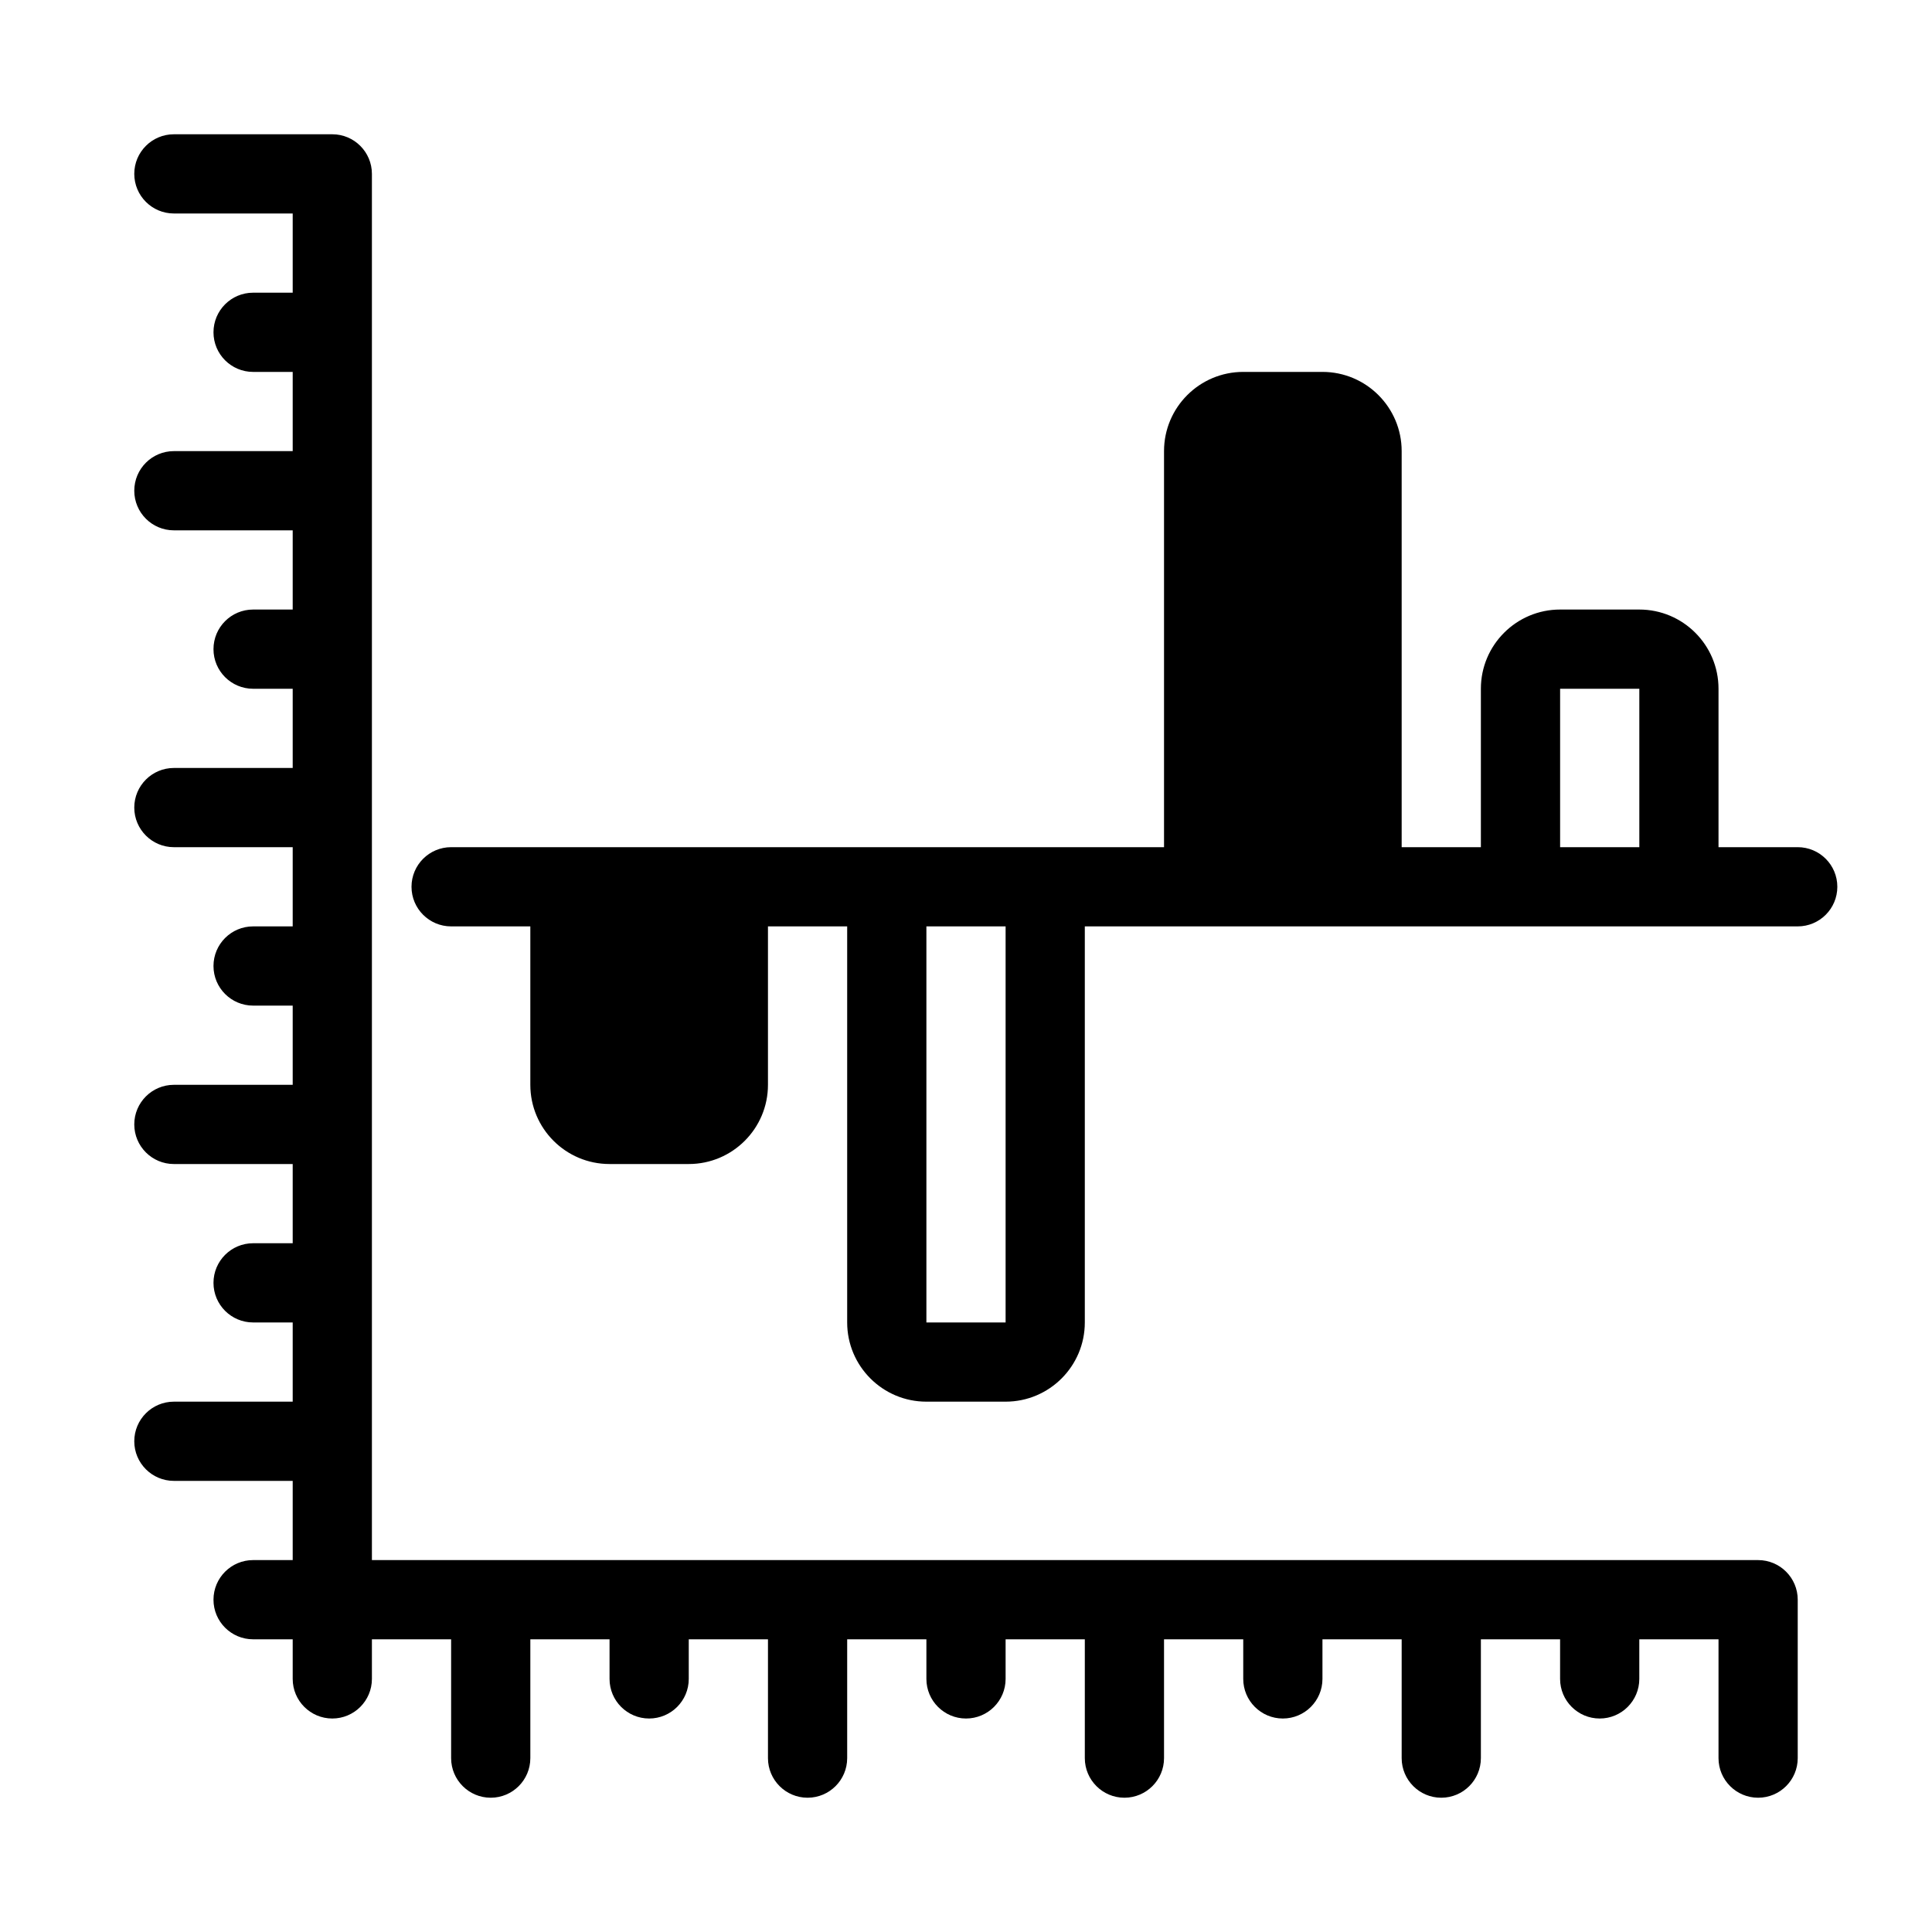<?xml version="1.0" encoding="UTF-8"?>
<!-- Uploaded to: SVG Repo, www.svgrepo.com, Generator: SVG Repo Mixer Tools -->
<svg fill="#000000" width="800px" height="800px" version="1.1" viewBox="144 144 512 512" xmlns="http://www.w3.org/2000/svg">
 <path d="m609.92 557.44h-367.36v-367.36c0-5.793-4.703-10.496-10.496-10.496h-41.984c-5.793 0-10.496 4.703-10.496 10.496s4.703 10.496 10.496 10.496h31.488v20.992h-10.496c-5.793 0-10.496 4.703-10.496 10.496s4.703 10.496 10.496 10.496h10.496v20.992h-31.488c-5.793 0-10.496 4.703-10.496 10.496s4.703 10.496 10.496 10.496h31.488v20.992h-10.496c-5.793 0-10.496 4.703-10.496 10.496s4.703 10.496 10.496 10.496h10.496v20.992h-31.488c-5.793 0-10.496 4.703-10.496 10.496s4.703 10.496 10.496 10.496h31.488v20.992h-10.496c-5.793 0-10.496 4.703-10.496 10.496s4.703 10.496 10.496 10.496h10.496v20.992h-31.488c-5.793 0-10.496 4.703-10.496 10.496s4.703 10.496 10.496 10.496h31.488v20.992h-10.496c-5.793 0-10.496 4.703-10.496 10.496s4.703 10.496 10.496 10.496h10.496v20.992h-31.488c-5.793 0-10.496 4.703-10.496 10.496s4.703 10.496 10.496 10.496h31.488v20.992h-10.496c-5.793 0-10.496 4.703-10.496 10.496s4.703 10.496 10.496 10.496h10.496v10.496c0 5.793 4.703 10.496 10.496 10.496s10.496-4.703 10.496-10.496v-10.496h20.992v31.488c0 5.793 4.703 10.496 10.496 10.496s10.496-4.703 10.496-10.496v-31.488h20.992v10.496c0 5.793 4.703 10.496 10.496 10.496s10.496-4.703 10.496-10.496v-10.496h20.992v31.488c0 5.793 4.703 10.496 10.496 10.496s10.496-4.703 10.496-10.496v-31.488h20.992v10.496c0 5.793 4.703 10.496 10.496 10.496s10.496-4.703 10.496-10.496v-10.496h20.992v31.488c0 5.793 4.703 10.496 10.496 10.496s10.496-4.703 10.496-10.496v-31.488h20.992v10.496c0 5.793 4.703 10.496 10.496 10.496s10.496-4.703 10.496-10.496v-10.496h20.992v31.488c0 5.793 4.703 10.496 10.496 10.496s10.496-4.703 10.496-10.496v-31.488h20.992v10.496c0 5.793 4.703 10.496 10.496 10.496s10.496-4.703 10.496-10.496v-10.496h20.992v31.488c0 5.793 4.703 10.496 10.496 10.496s10.496-4.703 10.496-10.496v-41.984c0-5.793-4.703-10.496-10.496-10.496zm-157.44-188.93h-188.93c-5.793 0-10.496 4.703-10.496 10.496 0 5.793 4.703 10.496 10.496 10.496h20.992v41.984c0 11.586 9.406 20.992 20.992 20.992h20.992c11.586 0 20.992-9.406 20.992-20.992v-41.984h20.992v104.96c0 11.586 9.406 20.992 20.992 20.992h20.992c11.586 0 20.992-9.406 20.992-20.992v-104.96h188.93c5.793 0 10.496-4.703 10.496-10.496 0-5.793-4.703-10.496-10.496-10.496h-20.992v-41.984c0-11.586-9.406-20.992-20.992-20.992h-20.992c-11.586 0-20.992 9.406-20.992 20.992v41.984h-20.992v-104.96c0-11.586-9.406-20.992-20.992-20.992h-20.992c-11.586 0-20.992 9.406-20.992 20.992zm-41.984 20.992h-20.992v104.96h20.992zm146.95-20.992h20.992v-41.984h-20.992z" fill-rule="evenodd"/>
</svg>